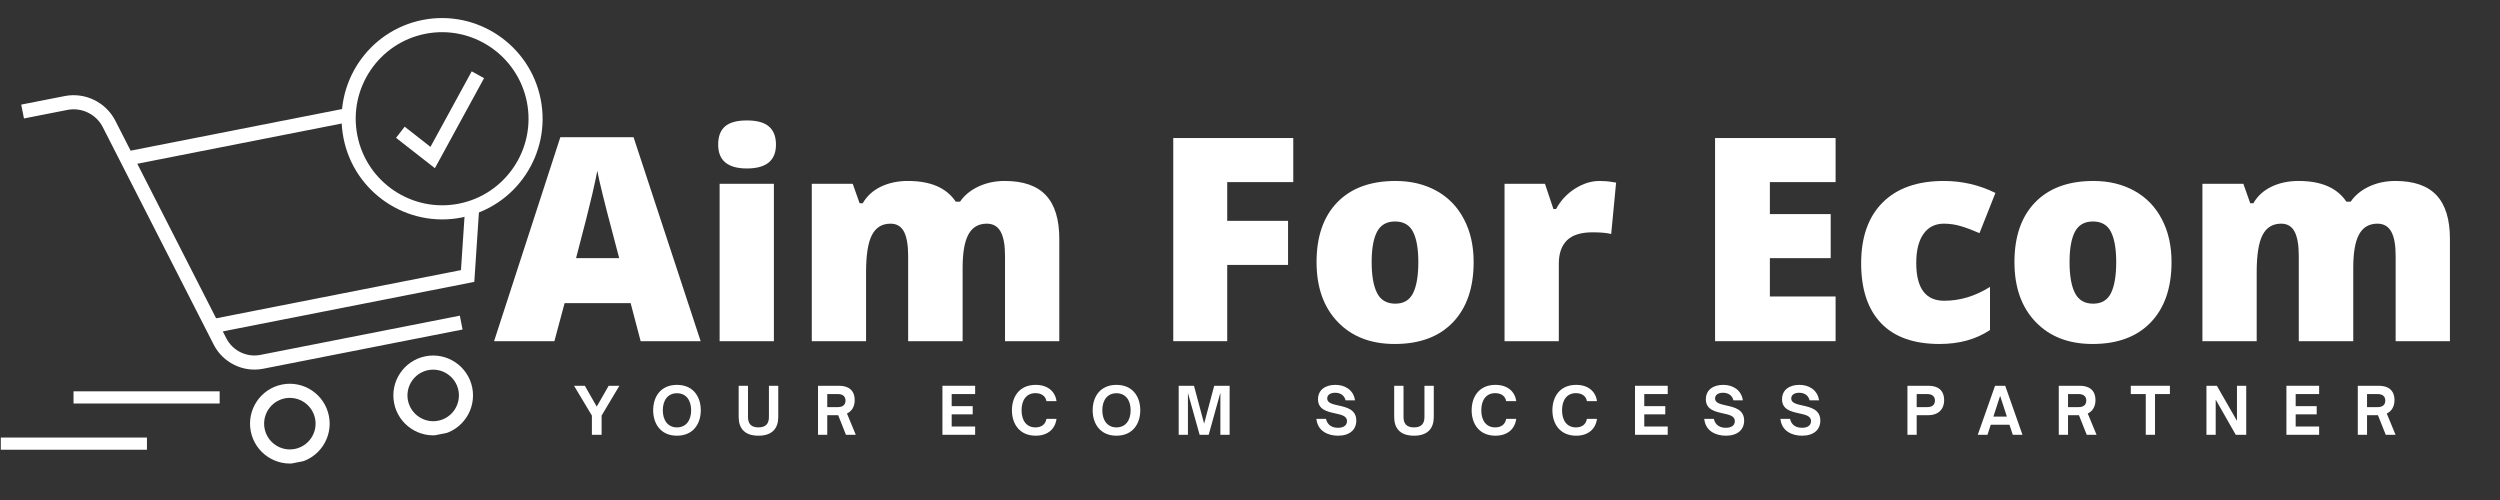 <svg xmlns="http://www.w3.org/2000/svg" xmlns:xlink="http://www.w3.org/1999/xlink" width="500" zoomAndPan="magnify" viewBox="0 0 375 75" height="100" preserveAspectRatio="xMidYMid meet" version="1.0"><rect x="0" y="0" width="375" height="75" fill="#333333" stroke="none"/><defs><g/><clipPath id="7ad42b218e"><path d="M 59 10 L 73 10 L 73 26 L 59 26 Z M 59 10 " clip-rule="nonzero"/></clipPath><clipPath id="a9365df564"><path d="M 2.703 14.902 L 78.602 -0.035 L 90.48 60.324 L 14.582 75.262 Z M 2.703 14.902 " clip-rule="nonzero"/></clipPath><clipPath id="bc402bb9f1"><path d="M 2.703 14.902 L 78.602 -0.035 L 90.48 60.324 L 14.582 75.262 Z M 2.703 14.902 " clip-rule="nonzero"/></clipPath><clipPath id="d69cae5965"><path d="M 51 2 L 82 2 L 82 33 L 51 33 Z M 51 2 " clip-rule="nonzero"/></clipPath><clipPath id="5e644c5698"><path d="M 2.703 14.902 L 78.602 -0.035 L 90.48 60.324 L 14.582 75.262 Z M 2.703 14.902 " clip-rule="nonzero"/></clipPath><clipPath id="239295cec4"><path d="M 2.703 14.902 L 78.602 -0.035 L 90.48 60.324 L 14.582 75.262 Z M 2.703 14.902 " clip-rule="nonzero"/></clipPath><clipPath id="50e0f345b5"><path d="M 18 16 L 53 16 L 53 25 L 18 25 Z M 18 16 " clip-rule="nonzero"/></clipPath><clipPath id="2775818624"><path d="M 2.703 14.902 L 78.602 -0.035 L 90.48 60.324 L 14.582 75.262 Z M 2.703 14.902 " clip-rule="nonzero"/></clipPath><clipPath id="faabb2ded3"><path d="M 2.703 14.902 L 78.602 -0.035 L 90.48 60.324 L 14.582 75.262 Z M 2.703 14.902 " clip-rule="nonzero"/></clipPath><clipPath id="29176fbeef"><path d="M 31 31 L 72 31 L 72 50 L 31 50 Z M 31 31 " clip-rule="nonzero"/></clipPath><clipPath id="64b0b41391"><path d="M 2.703 14.902 L 78.602 -0.035 L 90.48 60.324 L 14.582 75.262 Z M 2.703 14.902 " clip-rule="nonzero"/></clipPath><clipPath id="64d6a311ff"><path d="M 2.703 14.902 L 78.602 -0.035 L 90.48 60.324 L 14.582 75.262 Z M 2.703 14.902 " clip-rule="nonzero"/></clipPath><clipPath id="4dd5691527"><path d="M 3 14 L 70 14 L 70 56 L 3 56 Z M 3 14 " clip-rule="nonzero"/></clipPath><clipPath id="0ff1358920"><path d="M 2.703 14.902 L 78.602 -0.035 L 90.48 60.324 L 14.582 75.262 Z M 2.703 14.902 " clip-rule="nonzero"/></clipPath><clipPath id="9f8023a25a"><path d="M 2.703 14.902 L 78.602 -0.035 L 90.48 60.324 L 14.582 75.262 Z M 2.703 14.902 " clip-rule="nonzero"/></clipPath><clipPath id="d33dcaa9da"><path d="M 37 57 L 50 57 L 50 70 L 37 70 Z M 37 57 " clip-rule="nonzero"/></clipPath><clipPath id="b609e9fa55"><path d="M 2.703 14.902 L 78.602 -0.035 L 90.48 60.324 L 14.582 75.262 Z M 2.703 14.902 " clip-rule="nonzero"/></clipPath><clipPath id="e480d493cc"><path d="M 2.703 14.902 L 78.602 -0.035 L 90.48 60.324 L 14.582 75.262 Z M 2.703 14.902 " clip-rule="nonzero"/></clipPath><clipPath id="2ed5fbba30"><path d="M 59 53 L 71 53 L 71 66 L 59 66 Z M 59 53 " clip-rule="nonzero"/></clipPath><clipPath id="d79a94c09c"><path d="M 2.703 14.902 L 78.602 -0.035 L 90.48 60.324 L 14.582 75.262 Z M 2.703 14.902 " clip-rule="nonzero"/></clipPath><clipPath id="8bfbcddf6f"><path d="M 2.703 14.902 L 78.602 -0.035 L 90.48 60.324 L 14.582 75.262 Z M 2.703 14.902 " clip-rule="nonzero"/></clipPath></defs><g fill="#ffffff" fill-opacity="1"><g transform="translate(74.112, 51.175)"><g><path d="M 21.984 0 L 20.484 -5.703 L 10.578 -5.703 L 9.047 0 L 0 0 L 9.938 -30.594 L 20.922 -30.594 L 30.984 0 Z M 18.766 -12.453 L 17.453 -17.453 C 17.148 -18.566 16.781 -20.004 16.344 -21.766 C 15.906 -23.535 15.617 -24.801 15.484 -25.562 C 15.359 -24.852 15.109 -23.688 14.734 -22.062 C 14.367 -20.438 13.555 -17.234 12.297 -12.453 Z M 18.766 -12.453 "/></g></g></g><g fill="#ffffff" fill-opacity="1"><g transform="translate(105.084, 51.175)"><g><path d="M 11 0 L 2.859 0 L 2.859 -23.609 L 11 -23.609 Z M 2.641 -29.484 C 2.641 -30.703 2.977 -31.609 3.656 -32.203 C 4.344 -32.805 5.441 -33.109 6.953 -33.109 C 8.473 -33.109 9.578 -32.801 10.266 -32.188 C 10.961 -31.582 11.312 -30.68 11.312 -29.484 C 11.312 -27.098 9.859 -25.906 6.953 -25.906 C 4.078 -25.906 2.641 -27.098 2.641 -29.484 Z M 2.641 -29.484 "/></g></g></g><g fill="#ffffff" fill-opacity="1"><g transform="translate(118.956, 51.175)"><g><path d="M 31.797 0 L 31.797 -12.828 C 31.797 -14.43 31.578 -15.629 31.141 -16.422 C 30.703 -17.223 30.008 -17.625 29.062 -17.625 C 27.812 -17.625 26.895 -17.086 26.312 -16.016 C 25.727 -14.953 25.438 -13.281 25.438 -11 L 25.438 0 L 17.266 0 L 17.266 -12.828 C 17.266 -14.43 17.055 -15.629 16.641 -16.422 C 16.223 -17.223 15.551 -17.625 14.625 -17.625 C 13.344 -17.625 12.41 -17.051 11.828 -15.906 C 11.242 -14.77 10.953 -12.91 10.953 -10.328 L 10.953 0 L 2.812 0 L 2.812 -23.609 L 8.953 -23.609 L 9.984 -20.688 L 10.453 -20.688 C 11.078 -21.77 11.984 -22.598 13.172 -23.172 C 14.359 -23.742 15.711 -24.031 17.234 -24.031 C 20.641 -24.031 23.031 -22.992 24.406 -20.922 L 25.047 -20.922 C 25.711 -21.891 26.641 -22.648 27.828 -23.203 C 29.016 -23.754 30.32 -24.031 31.75 -24.031 C 34.539 -24.031 36.602 -23.312 37.938 -21.875 C 39.27 -20.445 39.938 -18.273 39.938 -15.359 L 39.938 0 Z M 31.797 0 "/></g></g></g><g fill="#ffffff" fill-opacity="1"><g transform="translate(161.612, 51.175)"><g/></g></g><g fill="#ffffff" fill-opacity="1"><g transform="translate(172.692, 51.175)"><g><path d="M 11.391 0 L 3.297 0 L 3.297 -30.469 L 21.297 -30.469 L 21.297 -23.859 L 11.391 -23.859 L 11.391 -18.047 L 20.516 -18.047 L 20.516 -11.438 L 11.391 -11.438 Z M 11.391 0 "/></g></g></g><g fill="#ffffff" fill-opacity="1"><g transform="translate(195.687, 51.175)"><g><path d="M 25.359 -11.859 C 25.359 -7.992 24.316 -4.977 22.234 -2.812 C 20.16 -0.656 17.254 0.422 13.516 0.422 C 9.93 0.422 7.082 -0.68 4.969 -2.891 C 2.852 -5.098 1.797 -8.086 1.797 -11.859 C 1.797 -15.703 2.832 -18.691 4.906 -20.828 C 6.977 -22.961 9.891 -24.031 13.641 -24.031 C 15.961 -24.031 18.016 -23.535 19.797 -22.547 C 21.578 -21.555 22.945 -20.141 23.906 -18.297 C 24.875 -16.461 25.359 -14.316 25.359 -11.859 Z M 10.062 -11.859 C 10.062 -9.828 10.332 -8.281 10.875 -7.219 C 11.414 -6.156 12.328 -5.625 13.609 -5.625 C 14.867 -5.625 15.758 -6.156 16.281 -7.219 C 16.801 -8.281 17.062 -9.828 17.062 -11.859 C 17.062 -13.867 16.797 -15.383 16.266 -16.406 C 15.742 -17.438 14.844 -17.953 13.562 -17.953 C 12.312 -17.953 11.414 -17.441 10.875 -16.422 C 10.332 -15.398 10.062 -13.879 10.062 -11.859 Z M 10.062 -11.859 "/></g></g></g><g fill="#ffffff" fill-opacity="1"><g transform="translate(222.868, 51.175)"><g><path d="M 17.062 -24.031 C 17.77 -24.031 18.441 -23.973 19.078 -23.859 L 19.547 -23.781 L 18.812 -16.078 C 18.145 -16.242 17.223 -16.328 16.047 -16.328 C 14.266 -16.328 12.969 -15.922 12.156 -15.109 C 11.352 -14.297 10.953 -13.129 10.953 -11.609 L 10.953 0 L 2.812 0 L 2.812 -23.609 L 8.875 -23.609 L 10.141 -19.828 L 10.547 -19.828 C 11.223 -21.086 12.164 -22.102 13.375 -22.875 C 14.594 -23.645 15.82 -24.031 17.062 -24.031 Z M 17.062 -24.031 "/></g></g></g><g fill="#ffffff" fill-opacity="1"><g transform="translate(242.884, 51.175)"><g/></g></g><g fill="#ffffff" fill-opacity="1"><g transform="translate(253.964, 51.175)"><g><path d="M 21.375 0 L 3.297 0 L 3.297 -30.469 L 21.375 -30.469 L 21.375 -23.859 L 11.516 -23.859 L 11.516 -19.062 L 20.641 -19.062 L 20.641 -12.453 L 11.516 -12.453 L 11.516 -6.703 L 21.375 -6.703 Z M 21.375 0 "/></g></g></g><g fill="#ffffff" fill-opacity="1"><g transform="translate(277.375, 51.175)"><g><path d="M 13.562 0.422 C 9.695 0.422 6.77 -0.617 4.781 -2.703 C 2.789 -4.785 1.797 -7.781 1.797 -11.688 C 1.797 -15.602 2.867 -18.641 5.016 -20.797 C 7.172 -22.953 10.234 -24.031 14.203 -24.031 C 16.941 -24.031 19.52 -23.43 21.938 -22.234 L 19.547 -16.203 C 18.555 -16.641 17.645 -16.984 16.812 -17.234 C 15.977 -17.492 15.109 -17.625 14.203 -17.625 C 12.891 -17.625 11.867 -17.109 11.141 -16.078 C 10.422 -15.055 10.062 -13.609 10.062 -11.734 C 10.062 -7.953 11.457 -6.062 14.25 -6.062 C 16.633 -6.062 18.926 -6.754 21.125 -8.141 L 21.125 -1.672 C 19.031 -0.273 16.508 0.422 13.562 0.422 Z M 13.562 0.422 "/></g></g></g><g fill="#ffffff" fill-opacity="1"><g transform="translate(300.37, 51.175)"><g><path d="M 25.359 -11.859 C 25.359 -7.992 24.316 -4.977 22.234 -2.812 C 20.16 -0.656 17.254 0.422 13.516 0.422 C 9.93 0.422 7.082 -0.68 4.969 -2.891 C 2.852 -5.098 1.797 -8.086 1.797 -11.859 C 1.797 -15.703 2.832 -18.691 4.906 -20.828 C 6.977 -22.961 9.891 -24.031 13.641 -24.031 C 15.961 -24.031 18.016 -23.535 19.797 -22.547 C 21.578 -21.555 22.945 -20.141 23.906 -18.297 C 24.875 -16.461 25.359 -14.316 25.359 -11.859 Z M 10.062 -11.859 C 10.062 -9.828 10.332 -8.281 10.875 -7.219 C 11.414 -6.156 12.328 -5.625 13.609 -5.625 C 14.867 -5.625 15.758 -6.156 16.281 -7.219 C 16.801 -8.281 17.062 -9.828 17.062 -11.859 C 17.062 -13.867 16.797 -15.383 16.266 -16.406 C 15.742 -17.438 14.844 -17.953 13.562 -17.953 C 12.312 -17.953 11.414 -17.441 10.875 -16.422 C 10.332 -15.398 10.062 -13.879 10.062 -11.859 Z M 10.062 -11.859 "/></g></g></g><g fill="#ffffff" fill-opacity="1"><g transform="translate(327.55, 51.175)"><g><path d="M 31.797 0 L 31.797 -12.828 C 31.797 -14.43 31.578 -15.629 31.141 -16.422 C 30.703 -17.223 30.008 -17.625 29.062 -17.625 C 27.812 -17.625 26.895 -17.086 26.312 -16.016 C 25.727 -14.953 25.438 -13.281 25.438 -11 L 25.438 0 L 17.266 0 L 17.266 -12.828 C 17.266 -14.43 17.055 -15.629 16.641 -16.422 C 16.223 -17.223 15.551 -17.625 14.625 -17.625 C 13.344 -17.625 12.41 -17.051 11.828 -15.906 C 11.242 -14.77 10.953 -12.91 10.953 -10.328 L 10.953 0 L 2.812 0 L 2.812 -23.609 L 8.953 -23.609 L 9.984 -20.688 L 10.453 -20.688 C 11.078 -21.77 11.984 -22.598 13.172 -23.172 C 14.359 -23.742 15.711 -24.031 17.234 -24.031 C 20.641 -24.031 23.031 -22.992 24.406 -20.922 L 25.047 -20.922 C 25.711 -21.891 26.641 -22.648 27.828 -23.203 C 29.016 -23.754 30.32 -24.031 31.75 -24.031 C 34.539 -24.031 36.602 -23.312 37.938 -21.875 C 39.27 -20.445 39.938 -18.273 39.938 -15.359 L 39.938 0 Z M 31.797 0 "/></g></g></g><g fill="#ffffff" fill-opacity="1"><g transform="translate(86.135, 65.218)"><g><path d="M 4.105 0 L 4.105 -2.883 L 6.773 -7.352 L 5.164 -7.352 L 3.375 -4.23 L 1.59 -7.352 L -0.027 -7.352 L 2.648 -2.883 L 2.648 0 Z M 4.105 0 "/></g></g></g><g fill="#ffffff" fill-opacity="1"><g transform="translate(97.601, 65.218)"><g><path d="M 3.941 0.137 C 6.379 0.137 7.516 -1.648 7.516 -3.68 C 7.516 -5.715 6.379 -7.488 3.941 -7.488 C 1.512 -7.488 0.375 -5.715 0.375 -3.68 C 0.375 -1.648 1.512 0.137 3.941 0.137 Z M 3.941 -1.109 C 2.602 -1.109 1.82 -2.148 1.82 -3.68 C 1.82 -5.203 2.602 -6.234 3.941 -6.234 C 5.301 -6.234 6.07 -5.203 6.07 -3.68 C 6.07 -2.148 5.301 -1.109 3.941 -1.109 Z M 3.941 -1.109 "/></g></g></g><g fill="#ffffff" fill-opacity="1"><g transform="translate(110.222, 65.218)"><g><path d="M 3.547 0.137 C 5.648 0.137 6.516 -1.004 6.516 -2.668 L 6.516 -7.352 L 5.117 -7.352 L 5.117 -2.668 C 5.117 -1.754 4.73 -1.109 3.547 -1.109 C 2.359 -1.109 1.977 -1.754 1.977 -2.668 L 1.977 -7.352 L 0.578 -7.352 L 0.578 -2.668 C 0.578 -1.004 1.438 0.137 3.547 0.137 Z M 3.547 0.137 "/></g></g></g><g fill="#ffffff" fill-opacity="1"><g transform="translate(122.045, 65.218)"><g><path d="M 5 -3.191 C 5.715 -3.527 6.16 -4.223 6.16 -5.184 C 6.16 -6.707 5.203 -7.352 3.824 -7.352 L 0.656 -7.352 L 0.656 0 L 2.043 0 L 2.043 -2.938 L 3.68 -2.938 L 4.848 0 L 6.32 0 Z M 3.633 -6.109 C 4.367 -6.109 4.781 -5.762 4.781 -5.137 C 4.781 -4.492 4.375 -4.152 3.633 -4.152 L 2.043 -4.152 L 2.043 -6.109 Z M 3.633 -6.109 "/></g></g></g><g fill="#ffffff" fill-opacity="1"><g transform="translate(133.405, 65.218)"><g/></g></g><g fill="#ffffff" fill-opacity="1"><g transform="translate(140.709, 65.218)"><g><path d="M 5.562 0 L 5.562 -1.242 L 2.043 -1.242 L 2.043 -3.066 L 5.195 -3.066 L 5.195 -4.297 L 2.043 -4.297 L 2.043 -6.109 L 5.562 -6.109 L 5.562 -7.352 L 0.656 -7.352 L 0.656 0 Z M 5.562 0 "/></g></g></g><g fill="#ffffff" fill-opacity="1"><g transform="translate(151.414, 65.218)"><g><path d="M 3.941 0.137 C 5.754 0.137 6.863 -0.867 7.062 -2.391 L 5.551 -2.391 C 5.406 -1.523 4.77 -1.109 3.902 -1.109 C 2.555 -1.109 1.82 -2.148 1.82 -3.68 C 1.82 -5.203 2.555 -6.246 3.902 -6.246 C 4.77 -6.246 5.418 -5.832 5.551 -5.051 L 7.062 -5.051 C 6.863 -6.496 5.754 -7.488 3.941 -7.488 C 1.504 -7.488 0.375 -5.715 0.375 -3.68 C 0.375 -1.648 1.504 0.137 3.941 0.137 Z M 3.941 0.137 "/></g></g></g><g fill="#ffffff" fill-opacity="1"><g transform="translate(163.525, 65.218)"><g><path d="M 3.941 0.137 C 6.379 0.137 7.516 -1.648 7.516 -3.68 C 7.516 -5.715 6.379 -7.488 3.941 -7.488 C 1.512 -7.488 0.375 -5.715 0.375 -3.68 C 0.375 -1.648 1.512 0.137 3.941 0.137 Z M 3.941 -1.109 C 2.602 -1.109 1.82 -2.148 1.82 -3.68 C 1.82 -5.203 2.602 -6.234 3.941 -6.234 C 5.301 -6.234 6.07 -5.203 6.07 -3.68 C 6.07 -2.148 5.301 -1.109 3.941 -1.109 Z M 3.941 -1.109 "/></g></g></g><g fill="#ffffff" fill-opacity="1"><g transform="translate(176.147, 65.218)"><g><path d="M 2.043 0 L 2.043 -6.273 L 3.797 0 L 5.156 0 L 6.91 -6.312 L 6.91 0 L 8.297 0 L 8.297 -7.352 L 5.984 -7.352 L 4.473 -1.676 L 2.949 -7.352 L 0.656 -7.352 L 0.656 0 Z M 2.043 0 "/></g></g></g><g fill="#ffffff" fill-opacity="1"><g transform="translate(189.819, 65.218)"><g/></g></g><g fill="#ffffff" fill-opacity="1"><g transform="translate(197.124, 65.218)"><g><path d="M 3.574 0.137 C 5.309 0.137 6.32 -0.742 6.32 -2.129 C 6.32 -3.797 4.867 -4.125 3.645 -4.395 C 2.746 -4.598 1.957 -4.77 1.957 -5.445 C 1.957 -6.004 2.457 -6.305 3.152 -6.305 C 3.902 -6.305 4.531 -5.945 4.711 -5.164 L 6.129 -5.164 C 5.898 -6.758 4.598 -7.488 3.18 -7.488 C 1.695 -7.488 0.578 -6.746 0.578 -5.328 C 0.578 -3.777 1.945 -3.48 3.152 -3.211 C 4.086 -3.008 4.926 -2.824 4.926 -2.062 C 4.926 -1.359 4.348 -1.051 3.586 -1.051 C 2.812 -1.051 2.016 -1.34 1.773 -2.391 L 0.336 -2.391 C 0.52 -0.492 2.16 0.137 3.574 0.137 Z M 3.574 0.137 "/></g></g></g><g fill="#ffffff" fill-opacity="1"><g transform="translate(208.551, 65.218)"><g><path d="M 3.547 0.137 C 5.648 0.137 6.516 -1.004 6.516 -2.668 L 6.516 -7.352 L 5.117 -7.352 L 5.117 -2.668 C 5.117 -1.754 4.73 -1.109 3.547 -1.109 C 2.359 -1.109 1.977 -1.754 1.977 -2.668 L 1.977 -7.352 L 0.578 -7.352 L 0.578 -2.668 C 0.578 -1.004 1.438 0.137 3.547 0.137 Z M 3.547 0.137 "/></g></g></g><g fill="#ffffff" fill-opacity="1"><g transform="translate(220.373, 65.218)"><g><path d="M 3.941 0.137 C 5.754 0.137 6.863 -0.867 7.062 -2.391 L 5.551 -2.391 C 5.406 -1.523 4.77 -1.109 3.902 -1.109 C 2.555 -1.109 1.82 -2.148 1.82 -3.68 C 1.82 -5.203 2.555 -6.246 3.902 -6.246 C 4.77 -6.246 5.418 -5.832 5.551 -5.051 L 7.062 -5.051 C 6.863 -6.496 5.754 -7.488 3.941 -7.488 C 1.504 -7.488 0.375 -5.715 0.375 -3.68 C 0.375 -1.648 1.504 0.137 3.941 0.137 Z M 3.941 0.137 "/></g></g></g><g fill="#ffffff" fill-opacity="1"><g transform="translate(232.485, 65.218)"><g><path d="M 3.941 0.137 C 5.754 0.137 6.863 -0.867 7.062 -2.391 L 5.551 -2.391 C 5.406 -1.523 4.77 -1.109 3.902 -1.109 C 2.555 -1.109 1.82 -2.148 1.82 -3.68 C 1.82 -5.203 2.555 -6.246 3.902 -6.246 C 4.77 -6.246 5.418 -5.832 5.551 -5.051 L 7.062 -5.051 C 6.863 -6.496 5.754 -7.488 3.941 -7.488 C 1.504 -7.488 0.375 -5.715 0.375 -3.68 C 0.375 -1.648 1.504 0.137 3.941 0.137 Z M 3.941 0.137 "/></g></g></g><g fill="#ffffff" fill-opacity="1"><g transform="translate(244.596, 65.218)"><g><path d="M 5.562 0 L 5.562 -1.242 L 2.043 -1.242 L 2.043 -3.066 L 5.195 -3.066 L 5.195 -4.297 L 2.043 -4.297 L 2.043 -6.109 L 5.562 -6.109 L 5.562 -7.352 L 0.656 -7.352 L 0.656 0 Z M 5.562 0 "/></g></g></g><g fill="#ffffff" fill-opacity="1"><g transform="translate(255.301, 65.218)"><g><path d="M 3.574 0.137 C 5.309 0.137 6.32 -0.742 6.32 -2.129 C 6.32 -3.797 4.867 -4.125 3.645 -4.395 C 2.746 -4.598 1.957 -4.77 1.957 -5.445 C 1.957 -6.004 2.457 -6.305 3.152 -6.305 C 3.902 -6.305 4.531 -5.945 4.711 -5.164 L 6.129 -5.164 C 5.898 -6.758 4.598 -7.488 3.18 -7.488 C 1.695 -7.488 0.578 -6.746 0.578 -5.328 C 0.578 -3.777 1.945 -3.48 3.152 -3.211 C 4.086 -3.008 4.926 -2.824 4.926 -2.062 C 4.926 -1.359 4.348 -1.051 3.586 -1.051 C 2.812 -1.051 2.016 -1.34 1.773 -2.391 L 0.336 -2.391 C 0.52 -0.492 2.16 0.137 3.574 0.137 Z M 3.574 0.137 "/></g></g></g><g fill="#ffffff" fill-opacity="1"><g transform="translate(266.728, 65.218)"><g><path d="M 3.574 0.137 C 5.309 0.137 6.32 -0.742 6.32 -2.129 C 6.32 -3.797 4.867 -4.125 3.645 -4.395 C 2.746 -4.598 1.957 -4.77 1.957 -5.445 C 1.957 -6.004 2.457 -6.305 3.152 -6.305 C 3.902 -6.305 4.531 -5.945 4.711 -5.164 L 6.129 -5.164 C 5.898 -6.758 4.598 -7.488 3.18 -7.488 C 1.695 -7.488 0.578 -6.746 0.578 -5.328 C 0.578 -3.777 1.945 -3.48 3.152 -3.211 C 4.086 -3.008 4.926 -2.824 4.926 -2.062 C 4.926 -1.359 4.348 -1.051 3.586 -1.051 C 2.812 -1.051 2.016 -1.34 1.773 -2.391 L 0.336 -2.391 C 0.52 -0.492 2.16 0.137 3.574 0.137 Z M 3.574 0.137 "/></g></g></g><g fill="#ffffff" fill-opacity="1"><g transform="translate(278.156, 65.218)"><g/></g></g><g fill="#ffffff" fill-opacity="1"><g transform="translate(285.46, 65.218)"><g><path d="M 2.043 0 L 2.043 -2.938 L 3.824 -2.938 C 5.203 -2.938 6.16 -3.77 6.16 -5.184 C 6.16 -6.707 5.203 -7.352 3.824 -7.352 L 0.656 -7.352 L 0.656 0 Z M 2.043 -6.109 L 3.633 -6.109 C 4.367 -6.109 4.781 -5.762 4.781 -5.137 C 4.781 -4.492 4.375 -4.152 3.633 -4.152 L 2.043 -4.152 Z M 2.043 -6.109 "/></g></g></g><g fill="#ffffff" fill-opacity="1"><g transform="translate(296.598, 65.218)"><g><path d="M 1.523 0 L 2.016 -1.512 L 4.82 -1.512 L 5.32 0 L 6.773 0 L 4.184 -7.352 L 2.66 -7.352 L 0.066 0 Z M 3.422 -5.84 L 4.434 -2.727 L 2.41 -2.727 Z M 3.422 -5.84 "/></g></g></g><g fill="#ffffff" fill-opacity="1"><g transform="translate(308.161, 65.218)"><g><path d="M 5 -3.191 C 5.715 -3.527 6.16 -4.223 6.16 -5.184 C 6.16 -6.707 5.203 -7.352 3.824 -7.352 L 0.656 -7.352 L 0.656 0 L 2.043 0 L 2.043 -2.938 L 3.68 -2.938 L 4.848 0 L 6.32 0 Z M 3.633 -6.109 C 4.367 -6.109 4.781 -5.762 4.781 -5.137 C 4.781 -4.492 4.375 -4.152 3.633 -4.152 L 2.043 -4.152 L 2.043 -6.109 Z M 3.633 -6.109 "/></g></g></g><g fill="#ffffff" fill-opacity="1"><g transform="translate(319.521, 65.218)"><g><path d="M 3.73 0 L 3.73 -6.109 L 5.965 -6.109 L 5.965 -7.352 L 0.098 -7.352 L 0.098 -6.109 L 2.344 -6.109 L 2.344 0 Z M 3.73 0 "/></g></g></g><g fill="#ffffff" fill-opacity="1"><g transform="translate(330.312, 65.218)"><g><path d="M 2.043 0 L 2.043 -5.273 L 5.051 0 L 6.621 0 L 6.621 -7.352 L 5.234 -7.352 L 5.234 -2.09 L 2.215 -7.352 L 0.656 -7.352 L 0.656 0 Z M 2.043 0 "/></g></g></g><g fill="#ffffff" fill-opacity="1"><g transform="translate(342.308, 65.218)"><g><path d="M 5.562 0 L 5.562 -1.242 L 2.043 -1.242 L 2.043 -3.066 L 5.195 -3.066 L 5.195 -4.297 L 2.043 -4.297 L 2.043 -6.109 L 5.562 -6.109 L 5.562 -7.352 L 0.656 -7.352 L 0.656 0 Z M 5.562 0 "/></g></g></g><g fill="#ffffff" fill-opacity="1"><g transform="translate(353.013, 65.218)"><g><path d="M 5 -3.191 C 5.715 -3.527 6.16 -4.223 6.16 -5.184 C 6.16 -6.707 5.203 -7.352 3.824 -7.352 L 0.656 -7.352 L 0.656 0 L 2.043 0 L 2.043 -2.938 L 3.68 -2.938 L 4.848 0 L 6.32 0 Z M 3.633 -6.109 C 4.367 -6.109 4.781 -5.762 4.781 -5.137 C 4.781 -4.492 4.375 -4.152 3.633 -4.152 L 2.043 -4.152 L 2.043 -6.109 Z M 3.633 -6.109 "/></g></g></g><g clip-path="url(#7ad42b218e)"><g clip-path="url(#a9365df564)"><g clip-path="url(#bc402bb9f1)"><path fill="#ffffff" d="M 65.234 25.23 L 59.406 20.676 L 60.703 19.004 L 64.57 22.031 L 70.758 10.703 L 72.609 11.723 L 65.234 25.23 " fill-opacity="1" fill-rule="nonzero"/></g></g></g><g clip-path="url(#d69cae5965)"><g clip-path="url(#5e644c5698)"><g clip-path="url(#239295cec4)"><path fill="#ffffff" d="M 63.809 5.07 C 56.797 6.449 52.215 13.285 53.602 20.316 C 54.984 27.34 61.812 31.93 68.824 30.551 C 75.836 29.172 80.418 22.332 79.035 15.309 C 77.648 8.281 70.82 3.691 63.809 5.07 Z M 69.234 32.629 C 61.082 34.234 53.133 28.891 51.527 20.723 C 49.918 12.551 55.246 4.598 63.398 2.992 C 71.555 1.387 79.5 6.727 81.105 14.902 C 82.715 23.07 77.391 31.023 69.234 32.629 " fill-opacity="1" fill-rule="nonzero"/></g></g></g><g clip-path="url(#50e0f345b5)"><g clip-path="url(#2775818624)"><g clip-path="url(#faabb2ded3)"><path fill="#ffffff" d="M 52.512 18.277 L 19.215 24.832 L 18.805 22.754 L 52.105 16.199 L 52.512 18.277 " fill-opacity="1" fill-rule="nonzero"/></g></g></g><g clip-path="url(#29176fbeef)"><g clip-path="url(#64b0b41391)"><g clip-path="url(#64d6a311ff)"><path fill="#ffffff" d="M 71.145 42.281 L 32.051 49.977 L 31.645 47.898 L 69.145 40.516 L 69.777 31.039 L 71.883 31.18 L 71.145 42.281 " fill-opacity="1" fill-rule="nonzero"/></g></g></g><g clip-path="url(#4dd5691527)"><g clip-path="url(#0ff1358920)"><g clip-path="url(#9f8023a25a)"><path fill="#ffffff" d="M 69.383 49.426 L 39.477 55.312 C 36.496 55.902 33.449 54.418 32.062 51.707 L 15.418 19.07 C 14.43 17.129 12.242 16.066 10.109 16.488 L 3.594 17.77 L 3.184 15.691 L 9.699 14.41 C 12.758 13.809 15.883 15.328 17.301 18.109 L 33.949 50.746 C 34.902 52.617 37.004 53.641 39.066 53.234 L 68.977 47.348 L 69.383 49.426 " fill-opacity="1" fill-rule="nonzero"/></g></g></g><g clip-path="url(#d33dcaa9da)"><g clip-path="url(#b609e9fa55)"><g clip-path="url(#e480d493cc)"><path fill="#ffffff" d="M 42.73 59.754 C 40.641 60.164 39.281 62.203 39.691 64.293 C 40.102 66.387 42.133 67.754 44.223 67.34 C 46.309 66.93 47.676 64.895 47.266 62.801 C 46.852 60.711 44.816 59.344 42.73 59.754 Z M 44.633 69.418 C 41.402 70.055 38.254 67.938 37.617 64.699 C 36.98 61.461 39.09 58.312 42.32 57.676 C 45.551 57.039 48.699 59.156 49.336 62.395 C 49.977 65.633 47.859 68.785 44.633 69.418 " fill-opacity="1" fill-rule="nonzero"/></g></g></g><g clip-path="url(#2ed5fbba30)"><g clip-path="url(#d79a94c09c)"><g clip-path="url(#8bfbcddf6f)"><path fill="#ffffff" d="M 64.23 55.52 C 62.141 55.934 60.781 57.969 61.191 60.059 C 61.605 62.152 63.637 63.52 65.727 63.109 C 67.812 62.699 69.176 60.664 68.766 58.57 C 68.355 56.48 66.316 55.109 64.23 55.52 Z M 66.133 65.188 C 62.902 65.824 59.754 63.707 59.117 60.469 C 58.48 57.23 60.59 54.078 63.824 53.441 C 67.055 52.805 70.203 54.922 70.84 58.16 C 71.477 61.398 69.367 64.551 66.133 65.188 " fill-opacity="1" fill-rule="nonzero"/></g></g></g><path stroke-linecap="butt" transform="matrix(0.612, 0, 0, 0.609, 11.029, 58.699)" fill="none" stroke-linejoin="miter" d="M -0.002 1.5 L 35.815 1.5 " stroke="#ffffff" stroke-width="3" stroke-opacity="1" stroke-miterlimit="4"/><path stroke-linecap="butt" transform="matrix(0.612, 0, 0, 0.609, 0.121, 65.634)" fill="none" stroke-linejoin="miter" d="M 0 1.498 L 35.817 1.498 " stroke="#ffffff" stroke-width="3" stroke-opacity="1" stroke-miterlimit="4"/></svg>